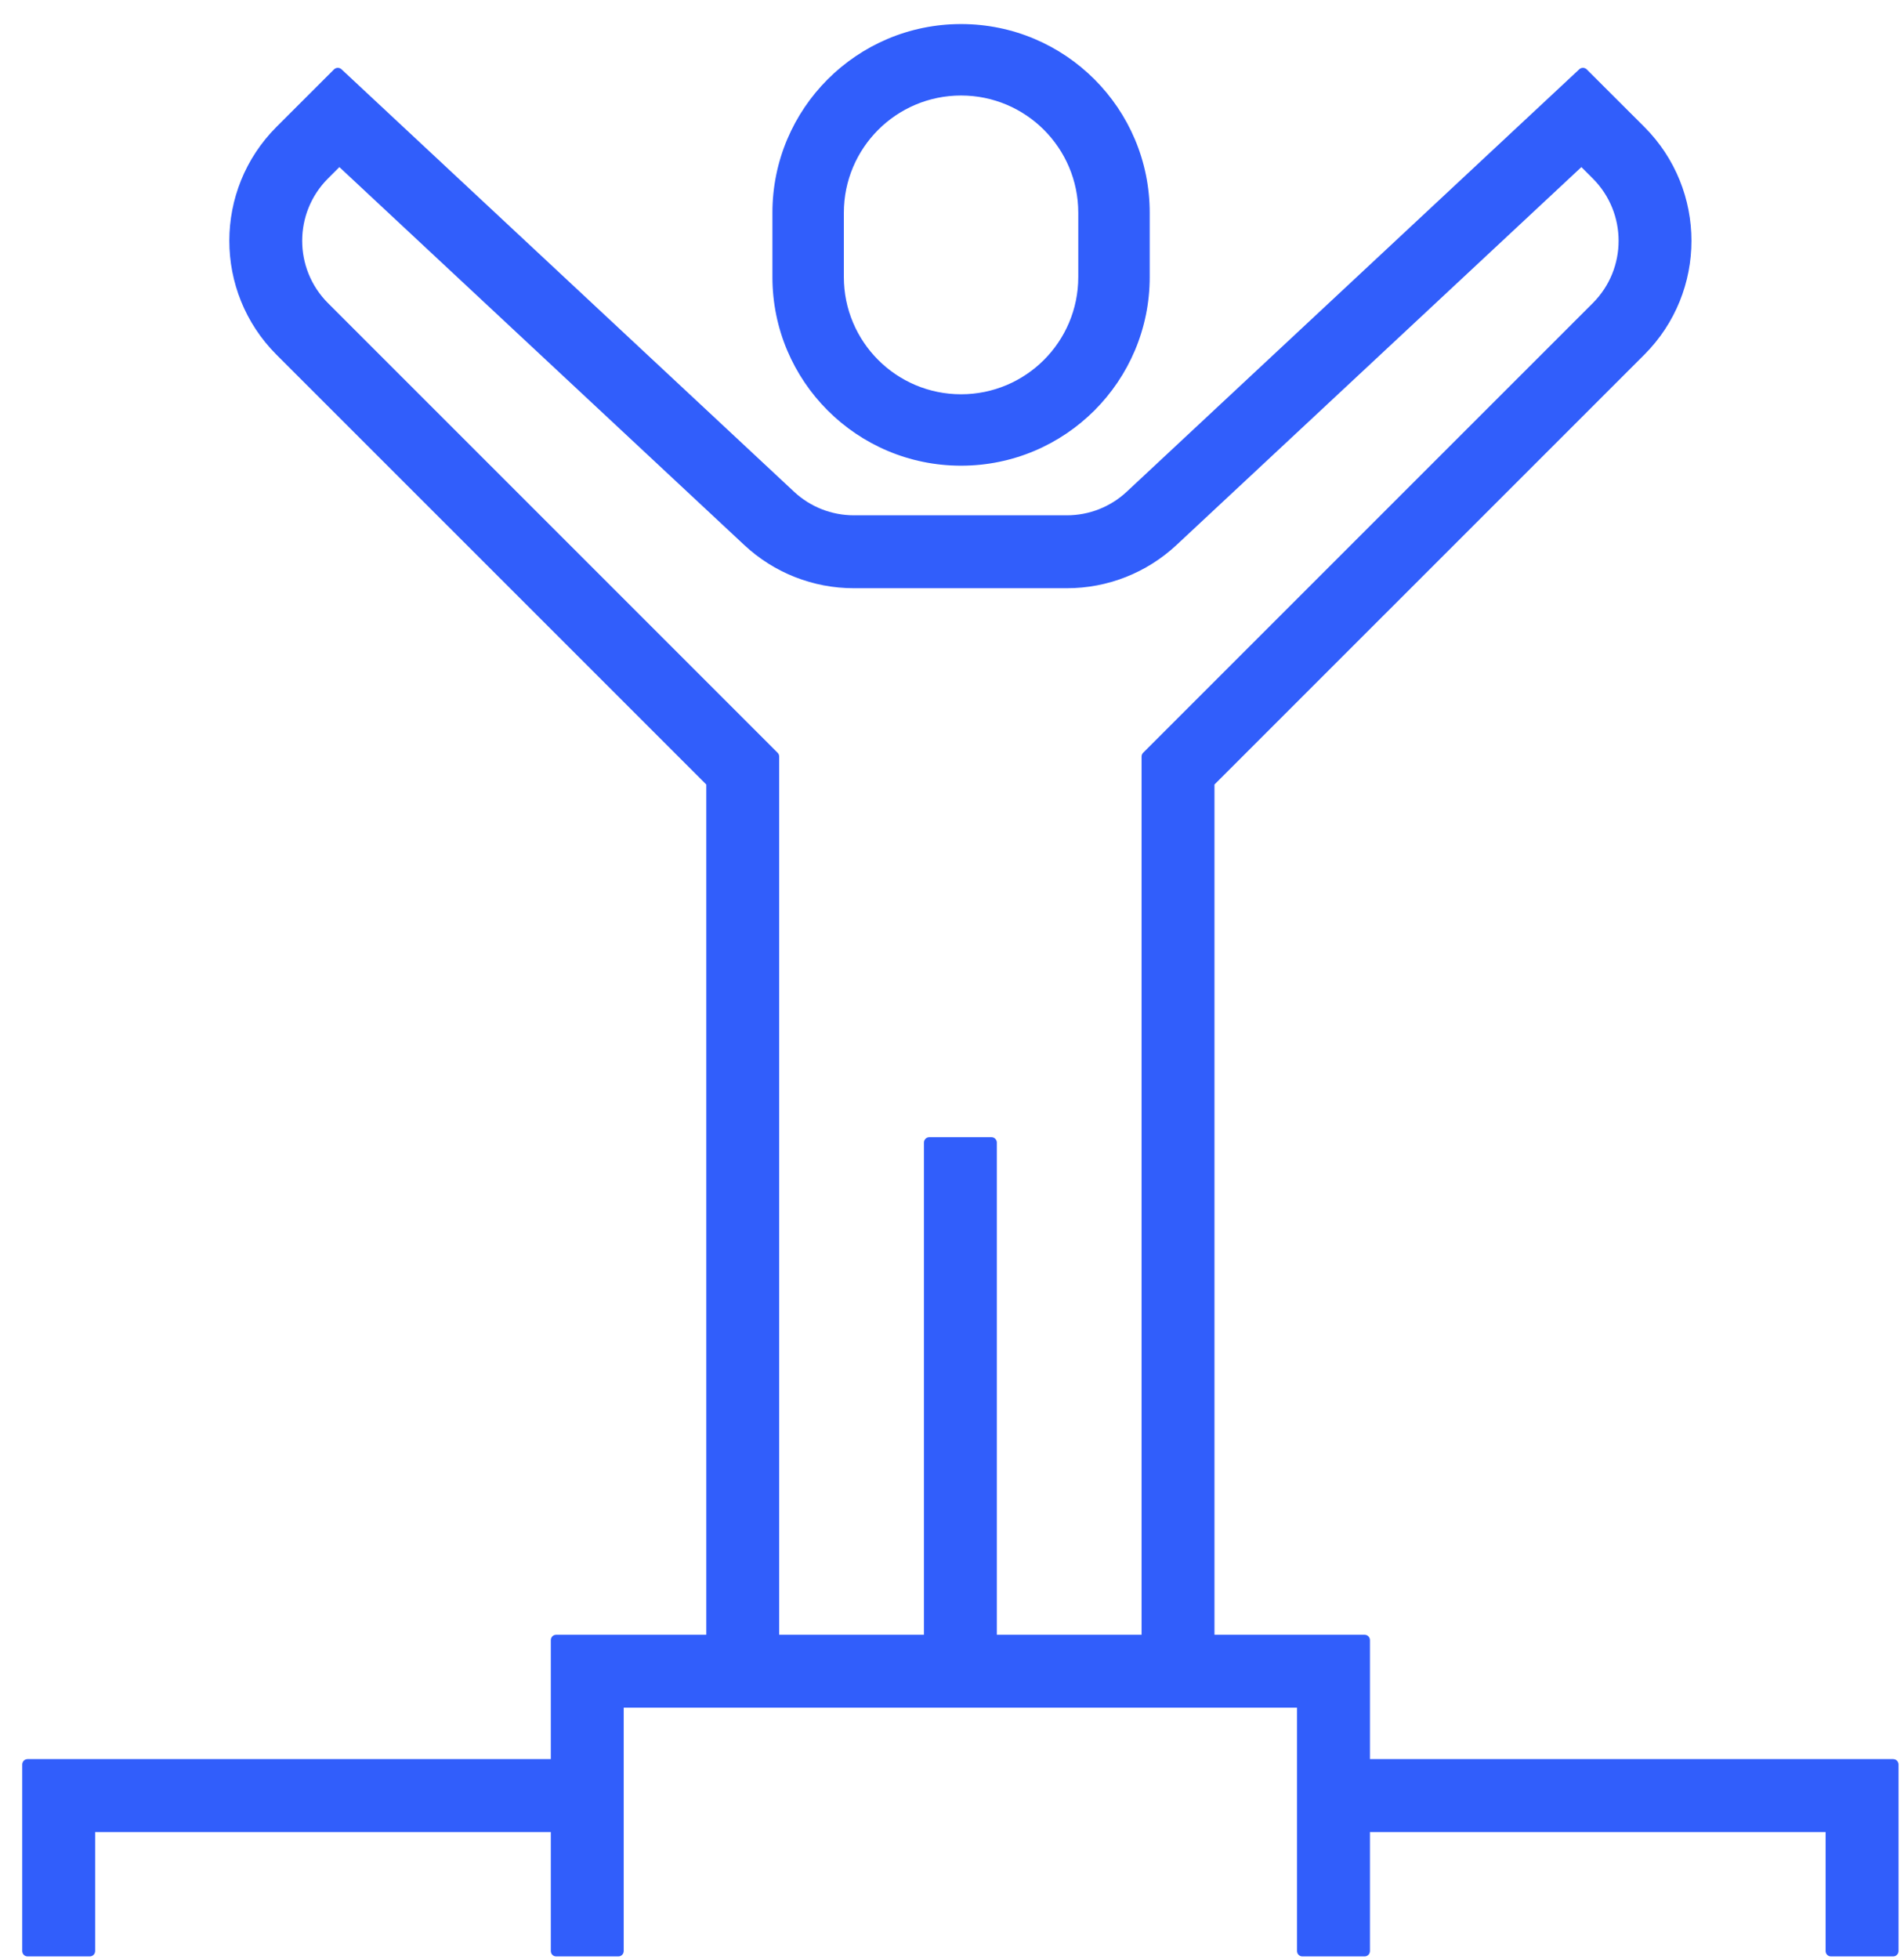 <svg width="69" height="71" viewBox="0 0 69 71" fill="none" xmlns="http://www.w3.org/2000/svg">
<path fill-rule="evenodd" clip-rule="evenodd" d="M34.828 1.066C31.16 1.066 28.186 4.04 28.186 7.709V10.039C28.186 13.707 31.16 16.681 34.828 16.681C38.497 16.681 41.47 13.707 41.47 10.039V7.709C41.47 4.04 38.497 1.066 34.828 1.066ZM30.386 7.709C30.386 5.255 32.375 3.266 34.828 3.266C37.282 3.266 39.27 5.255 39.27 7.709V10.039C39.27 12.492 37.282 14.481 34.828 14.481C32.375 14.481 30.386 12.492 30.386 10.039V7.709ZM49.452 59.432V63.939H68.607V70.699H66.353V66.192H49.452V70.699H47.198V61.685H22.409V70.699H20.156V66.192H3.254V70.699H1V63.939H20.156V59.432H25.789V28.348L10.151 12.71C7.956 10.508 7.956 6.945 10.151 4.742L12.242 2.653L28.64 17.958C29.265 18.543 30.09 18.868 30.946 18.867H38.662C39.518 18.868 40.343 18.543 40.968 17.958L57.365 2.653L59.457 4.742C61.652 6.945 61.652 10.508 59.457 12.71L43.818 28.348V59.432H49.452ZM11.744 6.335C10.427 7.657 10.427 9.795 11.744 11.117L28.043 27.415V59.432H33.677V41.403H35.931V59.432H41.564V27.415L57.864 11.117C59.181 9.795 59.181 7.657 57.864 6.335L57.314 5.785L42.505 19.605C41.463 20.581 40.089 21.123 38.662 21.121H30.946C29.518 21.122 28.144 20.58 27.102 19.605L12.294 5.785L11.744 6.335Z" fill="#315EFB"/>
<path d="M49.452 63.939H49.257C49.257 64.046 49.344 64.133 49.452 64.133V63.939ZM49.452 59.432H49.646C49.646 59.324 49.559 59.237 49.452 59.237V59.432ZM68.607 63.939H68.802C68.802 63.831 68.715 63.744 68.607 63.744V63.939ZM68.607 70.699V70.894C68.715 70.894 68.802 70.807 68.802 70.699H68.607ZM66.353 70.699H66.159C66.159 70.807 66.246 70.894 66.353 70.894V70.699ZM66.353 66.192H66.548C66.548 66.085 66.461 65.998 66.353 65.998V66.192ZM49.452 66.192V65.998C49.344 65.998 49.257 66.085 49.257 66.192H49.452ZM49.452 70.699V70.894C49.559 70.894 49.646 70.807 49.646 70.699H49.452ZM47.198 70.699H47.004C47.004 70.807 47.091 70.894 47.198 70.894V70.699ZM47.198 61.685H47.393C47.393 61.578 47.306 61.49 47.198 61.49V61.685ZM22.409 61.685V61.49C22.302 61.49 22.214 61.578 22.214 61.685H22.409ZM22.409 70.699V70.894C22.516 70.894 22.603 70.807 22.603 70.699H22.409ZM20.156 70.699H19.961C19.961 70.807 20.048 70.894 20.156 70.894V70.699ZM20.156 66.192H20.35C20.35 66.085 20.263 65.998 20.156 65.998V66.192ZM3.254 66.192V65.998C3.146 65.998 3.059 66.085 3.059 66.192H3.254ZM3.254 70.699V70.894C3.361 70.894 3.448 70.807 3.448 70.699H3.254ZM1 70.699H0.806C0.806 70.807 0.893 70.894 1 70.894V70.699ZM1 63.939V63.744C0.893 63.744 0.806 63.831 0.806 63.939H1ZM20.156 63.939V64.133C20.263 64.133 20.35 64.046 20.35 63.939H20.156ZM20.156 59.432V59.237C20.048 59.237 19.961 59.324 19.961 59.432H20.156ZM25.789 59.432V59.626C25.897 59.626 25.984 59.539 25.984 59.432H25.789ZM25.789 28.348H25.984C25.984 28.296 25.963 28.247 25.927 28.21L25.789 28.348ZM10.151 12.71L10.013 12.847L10.013 12.847L10.151 12.71ZM10.151 4.742L10.013 4.604L10.013 4.604L10.151 4.742ZM12.242 2.653L12.375 2.51C12.298 2.439 12.179 2.441 12.104 2.515L12.242 2.653ZM28.64 17.958L28.773 17.816L28.773 17.816L28.64 17.958ZM30.946 18.867L30.946 18.673L30.945 18.673L30.946 18.867ZM38.662 18.867L38.662 18.673H38.662V18.867ZM40.968 17.958L40.835 17.816L40.835 17.816L40.968 17.958ZM57.365 2.653L57.503 2.515C57.428 2.441 57.309 2.439 57.233 2.51L57.365 2.653ZM59.457 4.742L59.595 4.604L59.595 4.604L59.457 4.742ZM59.457 12.71L59.595 12.847L59.595 12.847L59.457 12.71ZM43.818 28.348L43.68 28.21C43.644 28.247 43.623 28.296 43.623 28.348H43.818ZM43.818 59.432H43.623C43.623 59.539 43.711 59.626 43.818 59.626V59.432ZM11.744 11.117L11.606 11.254L11.607 11.255L11.744 11.117ZM11.744 6.335L11.607 6.197L11.606 6.198L11.744 6.335ZM28.043 27.415H28.237C28.237 27.363 28.217 27.314 28.18 27.277L28.043 27.415ZM28.043 59.432H27.849C27.849 59.539 27.936 59.626 28.043 59.626V59.432ZM33.677 59.432V59.626C33.784 59.626 33.871 59.539 33.871 59.432H33.677ZM33.677 41.403V41.209C33.57 41.209 33.483 41.296 33.483 41.403H33.677ZM35.931 41.403H36.125C36.125 41.296 36.038 41.209 35.931 41.209V41.403ZM35.931 59.432H35.736C35.736 59.539 35.823 59.626 35.931 59.626V59.432ZM41.564 59.432V59.626C41.672 59.626 41.759 59.539 41.759 59.432H41.564ZM41.564 27.415L41.427 27.277C41.39 27.314 41.37 27.363 41.37 27.415H41.564ZM57.864 11.117L58.001 11.255L58.001 11.254L57.864 11.117ZM57.864 6.335L58.001 6.198L58.001 6.197L57.864 6.335ZM57.314 5.785L57.451 5.647C57.377 5.573 57.258 5.571 57.181 5.643L57.314 5.785ZM42.505 19.605L42.372 19.463L42.372 19.463L42.505 19.605ZM38.662 21.121L38.662 20.926H38.662V21.121ZM30.946 21.121L30.946 20.926L30.945 20.926L30.946 21.121ZM27.102 19.605L27.235 19.463L27.235 19.463L27.102 19.605ZM12.294 5.785L12.427 5.642C12.35 5.571 12.231 5.573 12.157 5.647L12.294 5.785ZM28.381 7.709C28.381 4.148 31.267 1.261 34.828 1.261V0.872C31.053 0.872 27.992 3.933 27.992 7.709H28.381ZM28.381 10.039V7.709H27.992V10.039H28.381ZM34.828 16.486C31.267 16.486 28.381 13.6 28.381 10.039H27.992C27.992 13.815 31.053 16.875 34.828 16.875V16.486ZM41.276 10.039C41.276 13.6 38.389 16.486 34.828 16.486V16.875C38.604 16.875 41.665 13.815 41.665 10.039H41.276ZM41.276 7.709V10.039H41.665V7.709H41.276ZM34.828 1.261C38.389 1.261 41.276 4.148 41.276 7.709H41.665C41.665 3.933 38.604 0.872 34.828 0.872V1.261ZM34.828 3.072C32.268 3.072 30.192 5.148 30.192 7.709H30.581C30.581 5.363 32.482 3.461 34.828 3.461V3.072ZM39.465 7.709C39.465 5.148 37.389 3.072 34.828 3.072V3.461C37.174 3.461 39.076 5.363 39.076 7.709H39.465ZM39.465 10.039V7.709H39.076V10.039H39.465ZM34.828 14.675C37.389 14.675 39.465 12.6 39.465 10.039H39.076C39.076 12.385 37.174 14.287 34.828 14.287V14.675ZM30.192 10.039C30.192 12.6 32.268 14.675 34.828 14.675V14.287C32.482 14.287 30.581 12.385 30.581 10.039H30.192ZM30.192 7.709V10.039H30.581V7.709H30.192ZM49.646 63.939V59.432H49.257V63.939H49.646ZM68.607 63.744H49.452V64.133H68.607V63.744ZM68.802 70.699V63.939H68.413V70.699H68.802ZM66.353 70.894H68.607V70.505H66.353V70.894ZM66.159 66.192V70.699H66.548V66.192H66.159ZM49.452 66.387H66.353V65.998H49.452V66.387ZM49.646 70.699V66.192H49.257V70.699H49.646ZM47.198 70.894H49.452V70.505H47.198V70.894ZM47.004 61.685V70.699H47.393V61.685H47.004ZM22.409 61.879H47.198V61.49H22.409V61.879ZM22.603 70.699V61.685H22.214V70.699H22.603ZM20.156 70.894H22.409V70.505H20.156V70.894ZM19.961 66.192V70.699H20.35V66.192H19.961ZM3.254 66.387H20.156V65.998H3.254V66.387ZM3.448 70.699V66.192H3.059V70.699H3.448ZM1 70.894H3.254V70.505H1V70.894ZM0.806 63.939V70.699H1.194V63.939H0.806ZM20.156 63.744H1V64.133H20.156V63.744ZM19.961 59.432V63.939H20.35V59.432H19.961ZM25.789 59.237H20.156V59.626H25.789V59.237ZM25.595 28.348V59.432H25.984V28.348H25.595ZM10.013 12.847L25.652 28.485L25.927 28.21L10.288 12.572L10.013 12.847ZM10.013 4.604C7.743 6.883 7.743 10.569 10.013 12.847L10.289 12.573C8.169 10.446 8.169 7.006 10.289 4.879L10.013 4.604ZM12.104 2.515L10.013 4.604L10.288 4.879L12.379 2.79L12.104 2.515ZM28.773 17.816L12.375 2.51L12.109 2.795L28.508 18.1L28.773 17.816ZM30.945 18.673C30.139 18.674 29.362 18.367 28.773 17.816L28.507 18.1C29.168 18.719 30.04 19.063 30.946 19.062L30.945 18.673ZM38.662 18.673H30.946V19.062H38.662V18.673ZM40.835 17.816C40.246 18.367 39.469 18.674 38.662 18.673L38.662 19.062C39.567 19.063 40.44 18.719 41.1 18.1L40.835 17.816ZM57.233 2.51L40.835 17.816L41.1 18.1L57.498 2.795L57.233 2.51ZM59.595 4.604L57.503 2.515L57.228 2.79L59.32 4.879L59.595 4.604ZM59.595 12.847C61.865 10.569 61.865 6.883 59.595 4.604L59.319 4.879C61.439 7.006 61.439 10.446 59.319 12.573L59.595 12.847ZM43.955 28.485L59.595 12.847L59.32 12.572L43.68 28.21L43.955 28.485ZM44.012 59.432V28.348H43.623V59.432H44.012ZM49.452 59.237H43.818V59.626H49.452V59.237ZM11.882 10.98C10.641 9.734 10.641 7.718 11.882 6.472L11.606 6.198C10.214 7.595 10.214 9.856 11.606 11.254L11.882 10.98ZM28.18 27.277L11.882 10.98L11.607 11.255L27.905 27.552L28.18 27.277ZM28.237 59.432V27.415H27.849V59.432H28.237ZM33.677 59.237H28.043V59.626H33.677V59.237ZM33.483 41.403V59.432H33.871V41.403H33.483ZM35.931 41.209H33.677V41.597H35.931V41.209ZM36.125 59.432V41.403H35.736V59.432H36.125ZM41.564 59.237H35.931V59.626H41.564V59.237ZM41.37 27.415V59.432H41.759V27.415H41.37ZM57.726 10.98L41.427 27.277L41.702 27.552L58.001 11.255L57.726 10.98ZM57.726 6.472C58.967 7.718 58.968 9.734 57.726 10.98L58.001 11.254C59.394 9.856 59.394 7.595 58.001 6.198L57.726 6.472ZM57.176 5.922L57.726 6.472L58.001 6.197L57.451 5.647L57.176 5.922ZM42.638 19.747L57.446 5.927L57.181 5.643L42.372 19.463L42.638 19.747ZM38.662 21.315C40.138 21.317 41.56 20.756 42.638 19.747L42.372 19.463C41.367 20.405 40.04 20.928 38.662 20.926L38.662 21.315ZM30.946 21.315H38.662V20.926H30.946V21.315ZM26.969 19.747C28.047 20.756 29.469 21.317 30.946 21.315L30.945 20.926C29.567 20.928 28.241 20.405 27.235 19.463L26.969 19.747ZM12.162 5.927L26.969 19.747L27.235 19.463L12.427 5.642L12.162 5.927ZM11.882 6.472L12.432 5.922L12.157 5.647L11.607 6.197L11.882 6.472Z" fill="#315EFB"/>
</svg>
